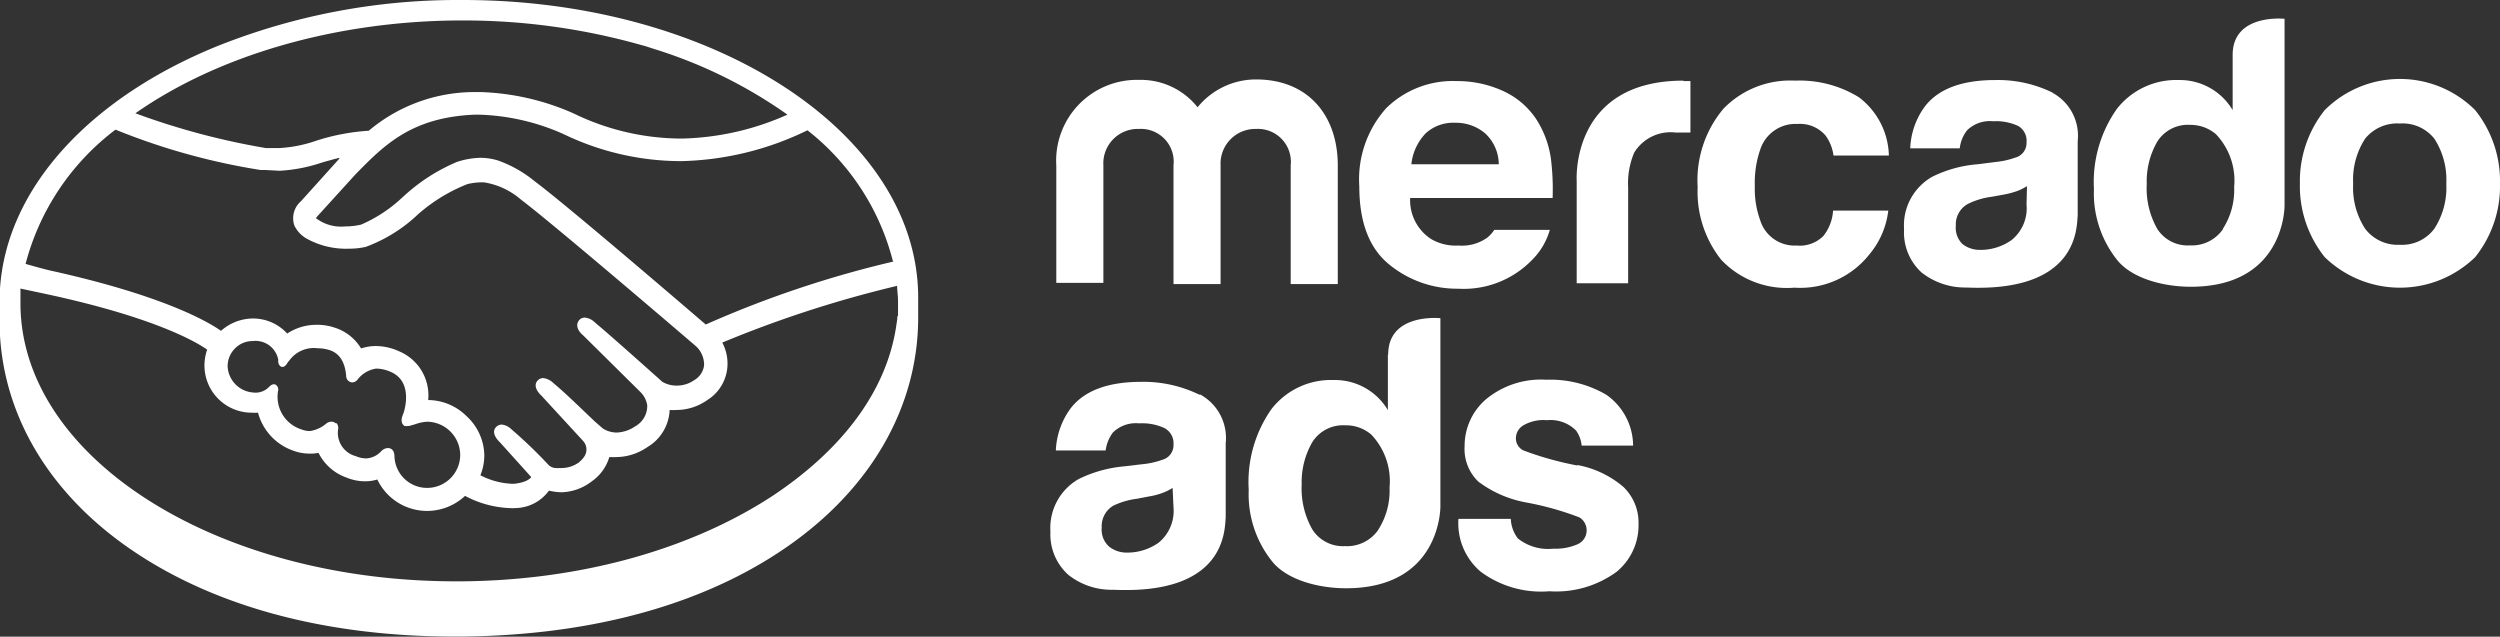 <svg xmlns="http://www.w3.org/2000/svg" viewBox="0 0 166.17 42.32"><rect x="0" y="0" width="166.17" height="42.32" fill="#333333" stroke="none"/><defs><style>.cls-1{fill:#fff;}</style></defs><g id="Camada_2" data-name="Camada 2"><g id="Camada_1-2" data-name="Camada 1"><path class="cls-1" d="M30.76,0h-.4A43.09,43.09,0,0,0,14.61,3C6.19,6.37.46,12.34,0,19.18a5.43,5.43,0,0,0,0,.57A2.18,2.18,0,0,0,0,20v.09c0,.06,0,.11,0,.17v.91s0,.08,0,.12v.13c0,.16,0,.31,0,.47s0,.28,0,.42c.33,5.44,3.29,10.39,8.4,14,5.56,3.93,13.09,6,21.81,6h.46c9-.08,16.64-2.28,22.21-6.37,5.3-3.89,8.2-9.23,8.15-15V19.75C61,8.81,47.41,0,30.76,0M59.4,17.38a70.17,70.17,0,0,0-12.49,4.19c-2.89-2.48-9.56-8.18-11.37-9.52a8.08,8.08,0,0,0-2.43-1.38,4,4,0,0,0-1.21-.18,5.36,5.36,0,0,0-1.52.27A12.21,12.21,0,0,0,26.88,13l-.07.06A9.48,9.48,0,0,1,24,14.93a4.7,4.7,0,0,1-1.05.12h0A2.75,2.75,0,0,1,21,14.5l.09-.12,2.51-2.76c1.95-2,3.78-3.84,8-4h.21a14.81,14.81,0,0,1,5.62,1.28,18,18,0,0,0,7.85,1.81,20.09,20.09,0,0,0,8.39-2.05,16.09,16.09,0,0,1,5.68,8.7m-29-16h.38A43.34,43.34,0,0,1,42.65,3l.26.07.52.17a31.52,31.52,0,0,1,8.91,4.38,18.13,18.13,0,0,1-7,1.59h-.11a16.45,16.45,0,0,1-7.08-1.66,16.49,16.49,0,0,0-6.2-1.43H31.6a10.9,10.9,0,0,0-7.09,2.57A14.19,14.19,0,0,0,21,9.36a8.93,8.93,0,0,1-2.41.48h-.93A48.3,48.3,0,0,1,9,7.53c5.49-3.85,13.24-6.1,21.36-6.17M7.61,8.59h0a43.61,43.61,0,0,0,9.72,2.71l.31,0,.95.05a10.51,10.51,0,0,0,2.85-.56c.37-.1.74-.21,1.12-.3a.12.12,0,0,0,0,.05L20,13.38A1.49,1.49,0,0,0,19.57,15a2,2,0,0,0,.76.83,5.39,5.39,0,0,0,2.85.7,5.09,5.09,0,0,0,1.13-.12,10.11,10.11,0,0,0,3.48-2.17,11.17,11.17,0,0,1,3.27-2,4,4,0,0,1,.89-.12h.22a4.93,4.93,0,0,1,2.46,1.15c2,1.5,10.66,8.91,11.66,9.77a1.68,1.68,0,0,1,.51,1.23,1.32,1.32,0,0,1-.66,1,2,2,0,0,1-1.13.36h0a1.86,1.86,0,0,1-1-.26l-.24-.22c-.8-.71-3.22-2.88-4.22-3.71a1.09,1.09,0,0,0-.68-.33.48.48,0,0,0-.39.19c-.22.28-.11.67.29,1l3.78,3.74a1.59,1.59,0,0,1,.47.89,1.54,1.54,0,0,1-.79,1.4,2.33,2.33,0,0,1-1.23.42h0a1.72,1.72,0,0,1-.93-.27L39.52,28c-1-.95-2-1.93-2.74-2.54a1.15,1.15,0,0,0-.68-.33h0a.5.5,0,0,0-.37.17c-.11.12-.24.38.06.78a1.79,1.79,0,0,0,.2.22l2.76,3a.84.84,0,0,1,.07,1.07l-.09.12c-.07.08-.16.16-.23.23a2,2,0,0,1-1.22.39,3.31,3.31,0,0,1-.34,0,.74.74,0,0,1-.43-.16l-.09-.09A31.17,31.17,0,0,0,34,28.54a1.09,1.09,0,0,0-.65-.32h0a.53.53,0,0,0-.39.18c-.23.25-.12.63.27,1l2.08,2.31,0,0c-.05.08-.28.34-1.08.44a1.51,1.51,0,0,1-.3,0,5,5,0,0,1-2-.56,3.5,3.5,0,0,0,.26-1.39A3.62,3.62,0,0,0,31,27.65a3.66,3.66,0,0,0-2.54-1.06,3.17,3.17,0,0,0-1.91-3.23A3.82,3.82,0,0,0,25,23h0a3.19,3.19,0,0,0-1,.16,3.15,3.15,0,0,0-1.75-1.38A3.57,3.57,0,0,0,21,21.59a3.51,3.51,0,0,0-1.91.58,3.08,3.08,0,0,0-2.31-1h0a3.22,3.22,0,0,0-2.09.82c-.88-.62-3.86-2.35-11.31-4-.33-.07-1.06-.27-1.68-.45a16.37,16.37,0,0,1,6-8.94M22.34,28.15a.58.58,0,0,0-.25-.12.56.56,0,0,0-.4.12,2.17,2.17,0,0,1-1.08.5,1.49,1.49,0,0,1-.58-.11A2.27,2.27,0,0,1,18.48,26a.39.39,0,0,0-.14-.42c-.2-.12-.38.06-.5.18a1.23,1.23,0,0,1-1,.33,1.83,1.83,0,0,1-1.71-1.74,1.66,1.66,0,0,1,.49-1.19,1.62,1.62,0,0,1,1.17-.49,1.54,1.54,0,0,1,1.7,1.21.34.34,0,0,1,0,.1c0,.15.05.34.22.4s.32-.13.39-.25l.06-.09.06-.06a2,2,0,0,1,1.9-.83,2.57,2.57,0,0,1,.75.11c.68.2,1.06.78,1.14,1.73a.43.43,0,0,0,.4.43h0a.49.49,0,0,0,.35-.18A1.9,1.9,0,0,1,25,24.5a2.4,2.4,0,0,1,.95.21c1.6.67.88,2.73.87,2.75-.1.24-.26.64.08.86l.07,0,.14,0a1.2,1.2,0,0,0,.35-.09l.05,0a3,3,0,0,1,.86-.2,2.23,2.23,0,0,1,2.22,2.19,2.2,2.2,0,0,1-2.18,2.21h0a2.17,2.17,0,0,1-2.19-2.07c0-.51-.29-.58-.45-.58h0a.67.67,0,0,0-.42.2,1.47,1.47,0,0,1-1,.49,1.77,1.77,0,0,1-.7-.15,1.6,1.6,0,0,1-1.18-1.76.52.52,0,0,0-.1-.44M59.65,21v0c0,.25-.06.49-.09.74C58.9,26,56,29.89,51.29,33c-5.49,3.57-12.8,5.58-20.6,5.64H30.3c-15.9,0-28.85-8.19-28.94-18.38,0-.33,0-.68,0-1.08L3,19.53c7.34,1.57,10.09,3.23,10.77,3.71a3.21,3.21,0,0,0-.18,1.07,3.14,3.14,0,0,0,3.14,3.12,2.86,2.86,0,0,0,.42,0,3.67,3.67,0,0,0,2.33,2.52,3.09,3.09,0,0,0,1.1.2,2.43,2.43,0,0,0,.59-.05,3.31,3.31,0,0,0,1.88,1.65,3.2,3.2,0,0,0,1.23.24,2.67,2.67,0,0,0,.8-.12,3.66,3.66,0,0,0,3.31,2.09h0a3.69,3.69,0,0,0,2.52-1,6.86,6.86,0,0,0,2.93.81,3.42,3.42,0,0,0,.46,0,2.81,2.81,0,0,0,2.12-1.07.24.24,0,0,0,.06-.09,3.92,3.92,0,0,0,.86.11,3.45,3.45,0,0,0,2-.73,3,3,0,0,0,1.16-1.61,4,4,0,0,0,.48,0,3.68,3.68,0,0,0,2.06-.67,3,3,0,0,0,1.47-2.46,3.4,3.4,0,0,0,.45,0A3.57,3.57,0,0,0,47,26.6a2.85,2.85,0,0,0,1.35-2.23,3,3,0,0,0-.34-1.6A76,76,0,0,1,59.63,19c0,.32.06.64.06,1s0,.64,0,1"></path><path class="cls-1" d="M164.52,7.32a7.07,7.07,0,0,0-10,0,7.55,7.55,0,0,0-1.65,4.87,7.54,7.54,0,0,0,1.65,4.9,7.17,7.17,0,0,0,10,0,7.54,7.54,0,0,0,1.65-4.9,7.55,7.55,0,0,0-1.65-4.87m-2.72,7.89a2.68,2.68,0,0,1-2.29,1.06,2.72,2.72,0,0,1-2.3-1.06,5,5,0,0,1-.8-3,5,5,0,0,1,.8-3,2.74,2.74,0,0,1,2.3-1,2.69,2.69,0,0,1,2.29,1,5,5,0,0,1,.8,3,5,5,0,0,1-.8,3"></path><path class="cls-1" d="M136.46,6.17a8.26,8.26,0,0,0-3.82-.85c-2.21,0-3.76.57-4.67,1.72a5,5,0,0,0-1,2.82h3.29a2.36,2.36,0,0,1,.49-1.2,2.16,2.16,0,0,1,1.73-.6,3.5,3.5,0,0,1,1.66.31,1.14,1.14,0,0,1,.56,1.1,1,1,0,0,1-.73,1,5.48,5.48,0,0,1-1.37.3l-1.17.15a8.22,8.22,0,0,0-3,.83,3.71,3.71,0,0,0-1.87,3.49,3.6,3.6,0,0,0,1.16,2.87,4.67,4.67,0,0,0,2.95,1c7.45.33,7.36-3.93,7.43-4.81V9.38a3.25,3.25,0,0,0-1.67-3.21m-1.73,7.43a2.71,2.71,0,0,1-1,2.36,3.57,3.57,0,0,1-2.06.65,1.88,1.88,0,0,1-1.2-.39A1.51,1.51,0,0,1,130,15a1.55,1.55,0,0,1,.81-1.45,5,5,0,0,1,1.57-.47l.77-.14a5.65,5.65,0,0,0,.92-.24,3.39,3.39,0,0,0,.66-.33Z"></path><path class="cls-1" d="M119.47,8.24a2.23,2.23,0,0,1,1.88.78,2.93,2.93,0,0,1,.52,1.32h3.68a5,5,0,0,0-2-3.88,7.51,7.51,0,0,0-4.23-1.1,6.18,6.18,0,0,0-4.76,1.86,7.38,7.38,0,0,0-1.72,5.21,7.26,7.26,0,0,0,1.56,4.83,6,6,0,0,0,4.87,1.86,5.86,5.86,0,0,0,5-2.23A5.52,5.52,0,0,0,125.51,14h-3.67a3,3,0,0,1-.64,1.68,2.22,2.22,0,0,1-1.79.64A2.39,2.39,0,0,1,117,14.65a6.13,6.13,0,0,1-.36-2.3A6.69,6.69,0,0,1,117,9.94a2.46,2.46,0,0,1,2.48-1.7"></path><path class="cls-1" d="M111.9,5.36c-7.55,0-7.1,6.68-7.1,6.68v6.79h3.42V12.46a5.2,5.2,0,0,1,.4-2.31,2.83,2.83,0,0,1,2.76-1.34h.4l.58,0V5.39l-.3,0h-.16"></path><path class="cls-1" d="M103,15.28H99.32a2.17,2.17,0,0,1-.47.52,2.9,2.9,0,0,1-1.91.52,3.23,3.23,0,0,1-1.83-.44,3.08,3.08,0,0,1-1.38-2.72h9.47a16.48,16.48,0,0,0-.11-2.58,6.5,6.5,0,0,0-1-2.69A5.26,5.26,0,0,0,99.8,6a7.29,7.29,0,0,0-3-.61,6.3,6.3,0,0,0-4.66,1.8,7.08,7.08,0,0,0-1.79,5.19q0,3.6,2,5.21a7.12,7.12,0,0,0,4.58,1.6,6.32,6.32,0,0,0,4.89-1.9,4.57,4.57,0,0,0,1.19-2M94.71,8.91a2.71,2.71,0,0,1,2-.75,3,3,0,0,1,2,.7,2.82,2.82,0,0,1,.91,2.06H93.81a3.48,3.48,0,0,1,.9-2"></path><path class="cls-1" d="M85.79,11v7.88h3.13V11c0-3.36-2-5.72-5.43-5.72A5,5,0,0,0,79.6,7.13a4.82,4.82,0,0,0-3.89-1.82A5.37,5.37,0,0,0,70.21,11v7.8h3.13V11a2.29,2.29,0,0,1,2.37-2.43A2.18,2.18,0,0,1,78,11v7.88h3.13V11a2.31,2.31,0,0,1,2.37-2.43A2.19,2.19,0,0,1,85.79,11"></path><path class="cls-1" d="M148.4,3.65V7.32a4.08,4.08,0,0,0-3.59-2,5,5,0,0,0-4.1,1.91,8.43,8.43,0,0,0-1.53,5.33,7.11,7.11,0,0,0,1.55,4.73c1,1.23,3.08,1.77,4.89,1.77,6.3,0,6.23-5.41,6.23-5.41V1.25s-3.45-.37-3.45,2.4m-.65,11.59a2.51,2.51,0,0,1-2.2,1.07,2.39,2.39,0,0,1-2.15-1.08,5.44,5.44,0,0,1-.71-3,5.28,5.28,0,0,1,.69-2.8,2.4,2.4,0,0,1,2.19-1.13,2.6,2.6,0,0,1,1.72.62,4.48,4.48,0,0,1,1.21,3.51,4.78,4.78,0,0,1-.75,2.78"></path><path class="cls-1" d="M92.25,23.57v3.69a4.09,4.09,0,0,0-3.61-2,5,5,0,0,0-4.12,1.92A8.43,8.43,0,0,0,83,32.56a7.12,7.12,0,0,0,1.56,4.76c1,1.24,3.09,1.78,4.91,1.78,6.34,0,6.27-5.44,6.27-5.44V21.15s-3.47-.37-3.47,2.42m-.66,11.65a2.52,2.52,0,0,1-2.21,1.08,2.41,2.41,0,0,1-2.16-1.09,5.49,5.49,0,0,1-.72-3,5.32,5.32,0,0,1,.7-2.81,2.41,2.41,0,0,1,2.2-1.13,2.57,2.57,0,0,1,1.73.62,4.49,4.49,0,0,1,1.21,3.52,4.8,4.8,0,0,1-.75,2.8"></path><path class="cls-1" d="M104.84,30.94a21.5,21.5,0,0,1-3.58-1,.89.89,0,0,1-.5-.85,1,1,0,0,1,.48-.81,2.67,2.67,0,0,1,1.59-.35,2.39,2.39,0,0,1,1.93.69,2.08,2.08,0,0,1,.37,1h3.42a4.16,4.16,0,0,0-1.78-3.38,7.38,7.38,0,0,0-4-1,5.73,5.73,0,0,0-4,1.3,4.08,4.08,0,0,0-1.42,3.12,3,3,0,0,0,.91,2.35,7.53,7.53,0,0,0,3.14,1.38,19.76,19.76,0,0,1,3.58,1,1,1,0,0,1,.48.88,1,1,0,0,1-.59.9,3.66,3.66,0,0,1-1.62.3,3.23,3.23,0,0,1-2.36-.68,2.29,2.29,0,0,1-.47-1.3H96.94A4.21,4.21,0,0,0,98.42,38a6.73,6.73,0,0,0,4.56,1.3A6.81,6.81,0,0,0,107.46,38a4,4,0,0,0,1.45-3.17,3.29,3.29,0,0,0-1-2.46,6.53,6.53,0,0,0-3.06-1.46"></path><path class="cls-1" d="M79.71,26.23a8.48,8.48,0,0,0-3.84-.85q-3.33,0-4.69,1.74a5.06,5.06,0,0,0-1,2.82h3.31a2.53,2.53,0,0,1,.49-1.2,2.18,2.18,0,0,1,1.74-.6,3.52,3.52,0,0,1,1.67.31A1.14,1.14,0,0,1,78,29.56a1,1,0,0,1-.74,1,5.47,5.47,0,0,1-1.38.3L74.7,31a8.53,8.53,0,0,0-3,.84,3.74,3.74,0,0,0-1.88,3.5A3.62,3.62,0,0,0,71,38.2a4.61,4.61,0,0,0,3,1c7.48.34,7.4-3.94,7.47-4.83V29.46a3.29,3.29,0,0,0-1.68-3.23M78,33.71a2.73,2.73,0,0,1-1,2.37,3.6,3.6,0,0,1-2.07.65,1.88,1.88,0,0,1-1.2-.39,1.5,1.5,0,0,1-.5-1.27A1.58,1.58,0,0,1,74,33.61a5.12,5.12,0,0,1,1.58-.46l.78-.15a4.78,4.78,0,0,0,.92-.24,3.39,3.39,0,0,0,.66-.33Z"></path></g></g></svg>